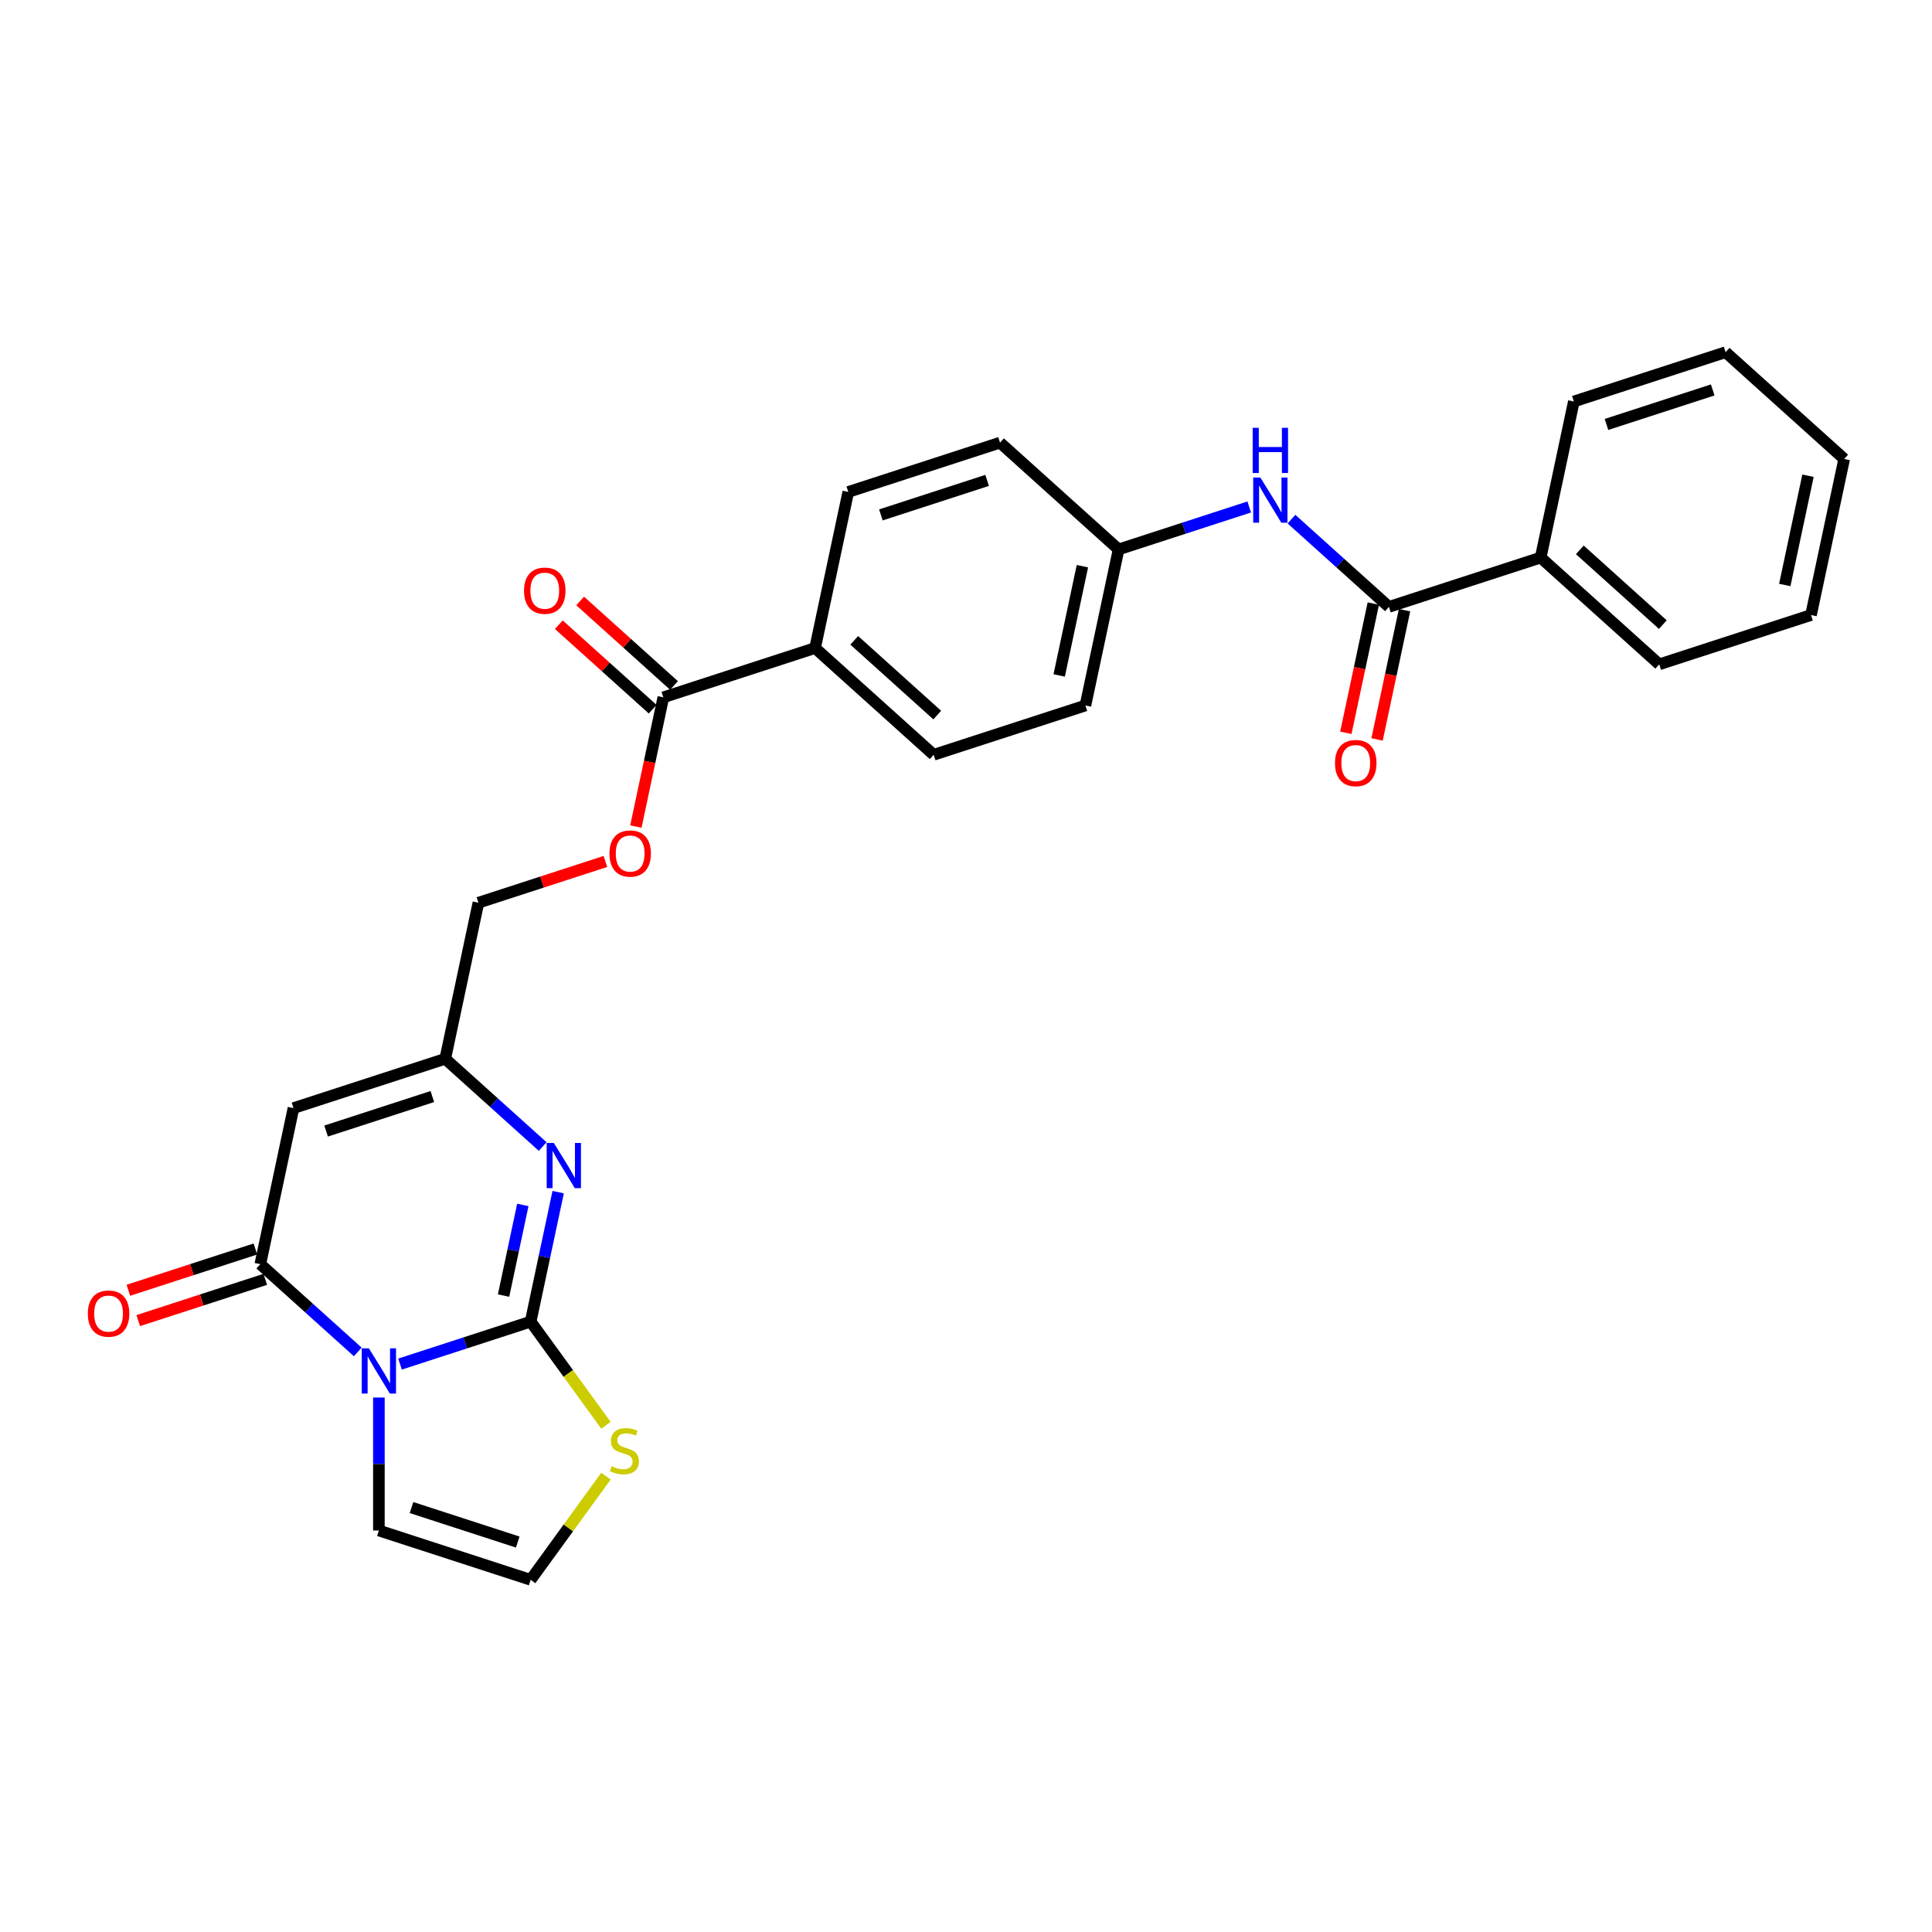 <?xml version='1.0' encoding='iso-8859-1'?>
<svg version='1.1' baseProfile='full'
              xmlns='http://www.w3.org/2000/svg'
                      xmlns:rdkit='http://www.rdkit.org/xml'
                      xmlns:xlink='http://www.w3.org/1999/xlink'
                  xml:space='preserve'
width='1000px' height='1000px' viewBox='0 0 1000 1000'>
<!-- END OF HEADER -->
<rect style='opacity:1.0;fill:#FFFFFF;stroke:none' width='1000' height='1000' x='0' y='0'> </rect>
<path class='bond-0' d='M 207.048,706.045 L 240.854,695.061' style='fill:none;fill-rule:evenodd;stroke:#0000FF;stroke-width:6px;stroke-linecap:butt;stroke-linejoin:miter;stroke-opacity:1' />
<path class='bond-0' d='M 240.854,695.061 L 274.66,684.077' style='fill:none;fill-rule:evenodd;stroke:#000000;stroke-width:6px;stroke-linecap:butt;stroke-linejoin:miter;stroke-opacity:1' />
<path class='bond-1' d='M 185.178,699.753 L 159.958,677.044' style='fill:none;fill-rule:evenodd;stroke:#0000FF;stroke-width:6px;stroke-linecap:butt;stroke-linejoin:miter;stroke-opacity:1' />
<path class='bond-1' d='M 159.958,677.044 L 134.738,654.336' style='fill:none;fill-rule:evenodd;stroke:#000000;stroke-width:6px;stroke-linecap:butt;stroke-linejoin:miter;stroke-opacity:1' />
<path class='bond-9' d='M 196.113,723.357 L 196.113,757.772' style='fill:none;fill-rule:evenodd;stroke:#0000FF;stroke-width:6px;stroke-linecap:butt;stroke-linejoin:miter;stroke-opacity:1' />
<path class='bond-9' d='M 196.113,757.772 L 196.113,792.187' style='fill:none;fill-rule:evenodd;stroke:#000000;stroke-width:6px;stroke-linecap:butt;stroke-linejoin:miter;stroke-opacity:1' />
<path class='bond-2' d='M 274.66,684.077 L 281.783,650.565' style='fill:none;fill-rule:evenodd;stroke:#000000;stroke-width:6px;stroke-linecap:butt;stroke-linejoin:miter;stroke-opacity:1' />
<path class='bond-2' d='M 281.783,650.565 L 288.906,617.052' style='fill:none;fill-rule:evenodd;stroke:#0000FF;stroke-width:6px;stroke-linecap:butt;stroke-linejoin:miter;stroke-opacity:1' />
<path class='bond-2' d='M 260.64,670.589 L 265.626,647.13' style='fill:none;fill-rule:evenodd;stroke:#000000;stroke-width:6px;stroke-linecap:butt;stroke-linejoin:miter;stroke-opacity:1' />
<path class='bond-2' d='M 265.626,647.13 L 270.612,623.672' style='fill:none;fill-rule:evenodd;stroke:#0000FF;stroke-width:6px;stroke-linecap:butt;stroke-linejoin:miter;stroke-opacity:1' />
<path class='bond-6' d='M 274.66,684.077 L 294.15,710.903' style='fill:none;fill-rule:evenodd;stroke:#000000;stroke-width:6px;stroke-linecap:butt;stroke-linejoin:miter;stroke-opacity:1' />
<path class='bond-6' d='M 294.15,710.903 L 313.64,737.729' style='fill:none;fill-rule:evenodd;stroke:#CCCC00;stroke-width:6px;stroke-linecap:butt;stroke-linejoin:miter;stroke-opacity:1' />
<path class='bond-3' d='M 134.738,654.336 L 151.909,573.552' style='fill:none;fill-rule:evenodd;stroke:#000000;stroke-width:6px;stroke-linecap:butt;stroke-linejoin:miter;stroke-opacity:1' />
<path class='bond-12' d='M 132.185,646.481 L 99.313,657.162' style='fill:none;fill-rule:evenodd;stroke:#000000;stroke-width:6px;stroke-linecap:butt;stroke-linejoin:miter;stroke-opacity:1' />
<path class='bond-12' d='M 99.313,657.162 L 66.44,667.843' style='fill:none;fill-rule:evenodd;stroke:#FF0000;stroke-width:6px;stroke-linecap:butt;stroke-linejoin:miter;stroke-opacity:1' />
<path class='bond-12' d='M 137.29,662.19 L 104.417,672.871' style='fill:none;fill-rule:evenodd;stroke:#000000;stroke-width:6px;stroke-linecap:butt;stroke-linejoin:miter;stroke-opacity:1' />
<path class='bond-12' d='M 104.417,672.871 L 71.544,683.552' style='fill:none;fill-rule:evenodd;stroke:#FF0000;stroke-width:6px;stroke-linecap:butt;stroke-linejoin:miter;stroke-opacity:1' />
<path class='bond-29' d='M 280.896,593.447 L 255.676,570.739' style='fill:none;fill-rule:evenodd;stroke:#0000FF;stroke-width:6px;stroke-linecap:butt;stroke-linejoin:miter;stroke-opacity:1' />
<path class='bond-29' d='M 255.676,570.739 L 230.455,548.03' style='fill:none;fill-rule:evenodd;stroke:#000000;stroke-width:6px;stroke-linecap:butt;stroke-linejoin:miter;stroke-opacity:1' />
<path class='bond-4' d='M 151.909,573.552 L 230.455,548.03' style='fill:none;fill-rule:evenodd;stroke:#000000;stroke-width:6px;stroke-linecap:butt;stroke-linejoin:miter;stroke-opacity:1' />
<path class='bond-4' d='M 168.795,585.433 L 223.778,567.568' style='fill:none;fill-rule:evenodd;stroke:#000000;stroke-width:6px;stroke-linecap:butt;stroke-linejoin:miter;stroke-opacity:1' />
<path class='bond-17' d='M 230.455,548.03 L 247.627,467.246' style='fill:none;fill-rule:evenodd;stroke:#000000;stroke-width:6px;stroke-linecap:butt;stroke-linejoin:miter;stroke-opacity:1' />
<path class='bond-5' d='M 718.906,314.118 L 693.685,291.41' style='fill:none;fill-rule:evenodd;stroke:#000000;stroke-width:6px;stroke-linecap:butt;stroke-linejoin:miter;stroke-opacity:1' />
<path class='bond-5' d='M 693.685,291.41 L 668.465,268.701' style='fill:none;fill-rule:evenodd;stroke:#0000FF;stroke-width:6px;stroke-linecap:butt;stroke-linejoin:miter;stroke-opacity:1' />
<path class='bond-14' d='M 710.827,312.401 L 703.718,345.848' style='fill:none;fill-rule:evenodd;stroke:#000000;stroke-width:6px;stroke-linecap:butt;stroke-linejoin:miter;stroke-opacity:1' />
<path class='bond-14' d='M 703.718,345.848 L 696.609,379.294' style='fill:none;fill-rule:evenodd;stroke:#FF0000;stroke-width:6px;stroke-linecap:butt;stroke-linejoin:miter;stroke-opacity:1' />
<path class='bond-14' d='M 726.984,315.835 L 719.875,349.282' style='fill:none;fill-rule:evenodd;stroke:#000000;stroke-width:6px;stroke-linecap:butt;stroke-linejoin:miter;stroke-opacity:1' />
<path class='bond-14' d='M 719.875,349.282 L 712.766,382.728' style='fill:none;fill-rule:evenodd;stroke:#FF0000;stroke-width:6px;stroke-linecap:butt;stroke-linejoin:miter;stroke-opacity:1' />
<path class='bond-15' d='M 718.906,314.118 L 797.452,288.597' style='fill:none;fill-rule:evenodd;stroke:#000000;stroke-width:6px;stroke-linecap:butt;stroke-linejoin:miter;stroke-opacity:1' />
<path class='bond-28' d='M 313.64,764.056 L 294.15,790.882' style='fill:none;fill-rule:evenodd;stroke:#CCCC00;stroke-width:6px;stroke-linecap:butt;stroke-linejoin:miter;stroke-opacity:1' />
<path class='bond-28' d='M 294.15,790.882 L 274.66,817.708' style='fill:none;fill-rule:evenodd;stroke:#000000;stroke-width:6px;stroke-linecap:butt;stroke-linejoin:miter;stroke-opacity:1' />
<path class='bond-7' d='M 343.344,360.941 L 336.235,394.387' style='fill:none;fill-rule:evenodd;stroke:#000000;stroke-width:6px;stroke-linecap:butt;stroke-linejoin:miter;stroke-opacity:1' />
<path class='bond-7' d='M 336.235,394.387 L 329.126,427.834' style='fill:none;fill-rule:evenodd;stroke:#FF0000;stroke-width:6px;stroke-linecap:butt;stroke-linejoin:miter;stroke-opacity:1' />
<path class='bond-11' d='M 343.344,360.941 L 421.891,335.42' style='fill:none;fill-rule:evenodd;stroke:#000000;stroke-width:6px;stroke-linecap:butt;stroke-linejoin:miter;stroke-opacity:1' />
<path class='bond-16' d='M 348.87,354.803 L 324.583,332.935' style='fill:none;fill-rule:evenodd;stroke:#000000;stroke-width:6px;stroke-linecap:butt;stroke-linejoin:miter;stroke-opacity:1' />
<path class='bond-16' d='M 324.583,332.935 L 300.296,311.067' style='fill:none;fill-rule:evenodd;stroke:#FF0000;stroke-width:6px;stroke-linecap:butt;stroke-linejoin:miter;stroke-opacity:1' />
<path class='bond-16' d='M 337.818,367.079 L 313.531,345.21' style='fill:none;fill-rule:evenodd;stroke:#000000;stroke-width:6px;stroke-linecap:butt;stroke-linejoin:miter;stroke-opacity:1' />
<path class='bond-16' d='M 313.531,345.21 L 289.244,323.342' style='fill:none;fill-rule:evenodd;stroke:#FF0000;stroke-width:6px;stroke-linecap:butt;stroke-linejoin:miter;stroke-opacity:1' />
<path class='bond-8' d='M 646.596,262.409 L 612.79,273.393' style='fill:none;fill-rule:evenodd;stroke:#0000FF;stroke-width:6px;stroke-linecap:butt;stroke-linejoin:miter;stroke-opacity:1' />
<path class='bond-8' d='M 612.79,273.393 L 578.984,284.377' style='fill:none;fill-rule:evenodd;stroke:#000000;stroke-width:6px;stroke-linecap:butt;stroke-linejoin:miter;stroke-opacity:1' />
<path class='bond-10' d='M 196.113,792.187 L 274.66,817.708' style='fill:none;fill-rule:evenodd;stroke:#000000;stroke-width:6px;stroke-linecap:butt;stroke-linejoin:miter;stroke-opacity:1' />
<path class='bond-10' d='M 212.999,780.306 L 267.982,798.171' style='fill:none;fill-rule:evenodd;stroke:#000000;stroke-width:6px;stroke-linecap:butt;stroke-linejoin:miter;stroke-opacity:1' />
<path class='bond-19' d='M 421.891,335.42 L 483.266,390.682' style='fill:none;fill-rule:evenodd;stroke:#000000;stroke-width:6px;stroke-linecap:butt;stroke-linejoin:miter;stroke-opacity:1' />
<path class='bond-19' d='M 442.15,331.434 L 485.112,370.118' style='fill:none;fill-rule:evenodd;stroke:#000000;stroke-width:6px;stroke-linecap:butt;stroke-linejoin:miter;stroke-opacity:1' />
<path class='bond-20' d='M 421.891,335.42 L 439.062,254.636' style='fill:none;fill-rule:evenodd;stroke:#000000;stroke-width:6px;stroke-linecap:butt;stroke-linejoin:miter;stroke-opacity:1' />
<path class='bond-13' d='M 313.372,445.884 L 280.499,456.565' style='fill:none;fill-rule:evenodd;stroke:#FF0000;stroke-width:6px;stroke-linecap:butt;stroke-linejoin:miter;stroke-opacity:1' />
<path class='bond-13' d='M 280.499,456.565 L 247.627,467.246' style='fill:none;fill-rule:evenodd;stroke:#000000;stroke-width:6px;stroke-linecap:butt;stroke-linejoin:miter;stroke-opacity:1' />
<path class='bond-23' d='M 797.452,288.597 L 858.828,343.86' style='fill:none;fill-rule:evenodd;stroke:#000000;stroke-width:6px;stroke-linecap:butt;stroke-linejoin:miter;stroke-opacity:1' />
<path class='bond-23' d='M 817.711,284.611 L 860.674,323.295' style='fill:none;fill-rule:evenodd;stroke:#000000;stroke-width:6px;stroke-linecap:butt;stroke-linejoin:miter;stroke-opacity:1' />
<path class='bond-24' d='M 797.452,288.597 L 814.624,207.813' style='fill:none;fill-rule:evenodd;stroke:#000000;stroke-width:6px;stroke-linecap:butt;stroke-linejoin:miter;stroke-opacity:1' />
<path class='bond-18' d='M 578.984,284.377 L 517.608,229.114' style='fill:none;fill-rule:evenodd;stroke:#000000;stroke-width:6px;stroke-linecap:butt;stroke-linejoin:miter;stroke-opacity:1' />
<path class='bond-30' d='M 578.984,284.377 L 561.813,365.161' style='fill:none;fill-rule:evenodd;stroke:#000000;stroke-width:6px;stroke-linecap:butt;stroke-linejoin:miter;stroke-opacity:1' />
<path class='bond-30' d='M 560.251,293.06 L 548.232,349.609' style='fill:none;fill-rule:evenodd;stroke:#000000;stroke-width:6px;stroke-linecap:butt;stroke-linejoin:miter;stroke-opacity:1' />
<path class='bond-22' d='M 483.266,390.682 L 561.813,365.161' style='fill:none;fill-rule:evenodd;stroke:#000000;stroke-width:6px;stroke-linecap:butt;stroke-linejoin:miter;stroke-opacity:1' />
<path class='bond-21' d='M 439.062,254.636 L 517.608,229.114' style='fill:none;fill-rule:evenodd;stroke:#000000;stroke-width:6px;stroke-linecap:butt;stroke-linejoin:miter;stroke-opacity:1' />
<path class='bond-21' d='M 455.948,266.517 L 510.931,248.652' style='fill:none;fill-rule:evenodd;stroke:#000000;stroke-width:6px;stroke-linecap:butt;stroke-linejoin:miter;stroke-opacity:1' />
<path class='bond-26' d='M 858.828,343.86 L 937.374,318.338' style='fill:none;fill-rule:evenodd;stroke:#000000;stroke-width:6px;stroke-linecap:butt;stroke-linejoin:miter;stroke-opacity:1' />
<path class='bond-25' d='M 814.624,207.813 L 893.17,182.292' style='fill:none;fill-rule:evenodd;stroke:#000000;stroke-width:6px;stroke-linecap:butt;stroke-linejoin:miter;stroke-opacity:1' />
<path class='bond-25' d='M 831.51,219.694 L 886.492,201.829' style='fill:none;fill-rule:evenodd;stroke:#000000;stroke-width:6px;stroke-linecap:butt;stroke-linejoin:miter;stroke-opacity:1' />
<path class='bond-27' d='M 893.17,182.292 L 954.545,237.554' style='fill:none;fill-rule:evenodd;stroke:#000000;stroke-width:6px;stroke-linecap:butt;stroke-linejoin:miter;stroke-opacity:1' />
<path class='bond-31' d='M 937.374,318.338 L 954.545,237.554' style='fill:none;fill-rule:evenodd;stroke:#000000;stroke-width:6px;stroke-linecap:butt;stroke-linejoin:miter;stroke-opacity:1' />
<path class='bond-31' d='M 923.793,302.787 L 935.813,246.238' style='fill:none;fill-rule:evenodd;stroke:#000000;stroke-width:6px;stroke-linecap:butt;stroke-linejoin:miter;stroke-opacity:1' />
<path  class='atom-0' d='M 190.943 697.904
L 198.607 710.292
Q 199.367 711.514, 200.589 713.728
Q 201.812 715.941, 201.878 716.073
L 201.878 697.904
L 204.983 697.904
L 204.983 721.293
L 201.779 721.293
L 193.553 707.748
Q 192.595 706.163, 191.571 704.346
Q 190.58 702.529, 190.282 701.967
L 190.282 721.293
L 187.243 721.293
L 187.243 697.904
L 190.943 697.904
' fill='#0000FF'/>
<path  class='atom-3' d='M 286.661 591.598
L 294.325 603.987
Q 295.085 605.209, 296.307 607.422
Q 297.529 609.636, 297.595 609.768
L 297.595 591.598
L 300.701 591.598
L 300.701 614.987
L 297.496 614.987
L 289.27 601.443
Q 288.312 599.857, 287.288 598.04
Q 286.297 596.223, 286 595.662
L 286 614.987
L 282.961 614.987
L 282.961 591.598
L 286.661 591.598
' fill='#0000FF'/>
<path  class='atom-7' d='M 316.597 758.92
Q 316.861 759.019, 317.951 759.482
Q 319.042 759.944, 320.231 760.242
Q 321.453 760.506, 322.642 760.506
Q 324.856 760.506, 326.144 759.449
Q 327.433 758.359, 327.433 756.476
Q 327.433 755.187, 326.772 754.394
Q 326.144 753.601, 325.153 753.172
Q 324.162 752.743, 322.51 752.247
Q 320.429 751.619, 319.174 751.025
Q 317.951 750.43, 317.059 749.175
Q 316.2 747.919, 316.2 745.805
Q 316.2 742.865, 318.183 741.048
Q 320.198 739.231, 324.162 739.231
Q 326.871 739.231, 329.943 740.519
L 329.183 743.063
Q 326.375 741.907, 324.261 741.907
Q 321.982 741.907, 320.726 742.865
Q 319.471 743.79, 319.504 745.409
Q 319.504 746.664, 320.132 747.424
Q 320.792 748.184, 321.717 748.613
Q 322.675 749.043, 324.261 749.538
Q 326.375 750.199, 327.631 750.86
Q 328.886 751.52, 329.778 752.875
Q 330.703 754.196, 330.703 756.476
Q 330.703 759.713, 328.523 761.464
Q 326.375 763.182, 322.775 763.182
Q 320.693 763.182, 319.108 762.719
Q 317.555 762.29, 315.705 761.53
L 316.597 758.92
' fill='#CCCC00'/>
<path  class='atom-9' d='M 652.36 247.161
L 660.025 259.549
Q 660.784 260.772, 662.007 262.985
Q 663.229 265.199, 663.295 265.331
L 663.295 247.161
L 666.4 247.161
L 666.4 270.55
L 663.196 270.55
L 654.97 257.006
Q 654.012 255.42, 652.988 253.603
Q 651.997 251.786, 651.7 251.225
L 651.7 270.55
L 648.66 270.55
L 648.66 247.161
L 652.36 247.161
' fill='#0000FF'/>
<path  class='atom-9' d='M 648.38 221.433
L 651.551 221.433
L 651.551 231.377
L 663.51 231.377
L 663.51 221.433
L 666.681 221.433
L 666.681 244.822
L 663.51 244.822
L 663.51 234.02
L 651.551 234.02
L 651.551 244.822
L 648.38 244.822
L 648.38 221.433
' fill='#0000FF'/>
<path  class='atom-13' d='M 45.455 679.923
Q 45.455 674.307, 48.23 671.169
Q 51.005 668.03, 56.191 668.03
Q 61.378 668.03, 64.153 671.169
Q 66.928 674.307, 66.928 679.923
Q 66.928 685.605, 64.12 688.843
Q 61.312 692.047, 56.191 692.047
Q 51.038 692.047, 48.23 688.843
Q 45.455 685.638, 45.455 679.923
M 56.191 689.404
Q 59.759 689.404, 61.675 687.026
Q 63.624 684.614, 63.624 679.923
Q 63.624 675.331, 61.675 673.019
Q 59.759 670.673, 56.191 670.673
Q 52.623 670.673, 50.674 672.985
Q 48.758 675.298, 48.758 679.923
Q 48.758 684.647, 50.674 687.026
Q 52.623 689.404, 56.191 689.404
' fill='#FF0000'/>
<path  class='atom-14' d='M 315.437 441.791
Q 315.437 436.175, 318.212 433.037
Q 320.986 429.898, 326.173 429.898
Q 331.36 429.898, 334.135 433.037
Q 336.91 436.175, 336.91 441.791
Q 336.91 447.473, 334.102 450.711
Q 331.294 453.915, 326.173 453.915
Q 321.02 453.915, 318.212 450.711
Q 315.437 447.506, 315.437 441.791
M 326.173 451.272
Q 329.741 451.272, 331.657 448.894
Q 333.606 446.482, 333.606 441.791
Q 333.606 437.199, 331.657 434.887
Q 329.741 432.541, 326.173 432.541
Q 322.605 432.541, 320.656 434.854
Q 318.74 437.166, 318.74 441.791
Q 318.74 446.515, 320.656 448.894
Q 322.605 451.272, 326.173 451.272
' fill='#FF0000'/>
<path  class='atom-15' d='M 690.998 394.968
Q 690.998 389.352, 693.773 386.214
Q 696.548 383.076, 701.735 383.076
Q 706.921 383.076, 709.696 386.214
Q 712.471 389.352, 712.471 394.968
Q 712.471 400.651, 709.663 403.888
Q 706.855 407.092, 701.735 407.092
Q 696.581 407.092, 693.773 403.888
Q 690.998 400.684, 690.998 394.968
M 701.735 404.45
Q 705.302 404.45, 707.219 402.071
Q 709.168 399.659, 709.168 394.968
Q 709.168 390.376, 707.219 388.064
Q 705.302 385.718, 701.735 385.718
Q 698.167 385.718, 696.218 388.031
Q 694.302 390.343, 694.302 394.968
Q 694.302 399.692, 696.218 402.071
Q 698.167 404.45, 701.735 404.45
' fill='#FF0000'/>
<path  class='atom-17' d='M 271.232 305.744
Q 271.232 300.128, 274.007 296.99
Q 276.782 293.852, 281.969 293.852
Q 287.155 293.852, 289.93 296.99
Q 292.705 300.128, 292.705 305.744
Q 292.705 311.427, 289.897 314.664
Q 287.089 317.868, 281.969 317.868
Q 276.815 317.868, 274.007 314.664
Q 271.232 311.46, 271.232 305.744
M 281.969 315.226
Q 285.537 315.226, 287.453 312.847
Q 289.402 310.435, 289.402 305.744
Q 289.402 301.152, 287.453 298.84
Q 285.537 296.494, 281.969 296.494
Q 278.401 296.494, 276.452 298.807
Q 274.536 301.119, 274.536 305.744
Q 274.536 310.469, 276.452 312.847
Q 278.401 315.226, 281.969 315.226
' fill='#FF0000'/>
</svg>
